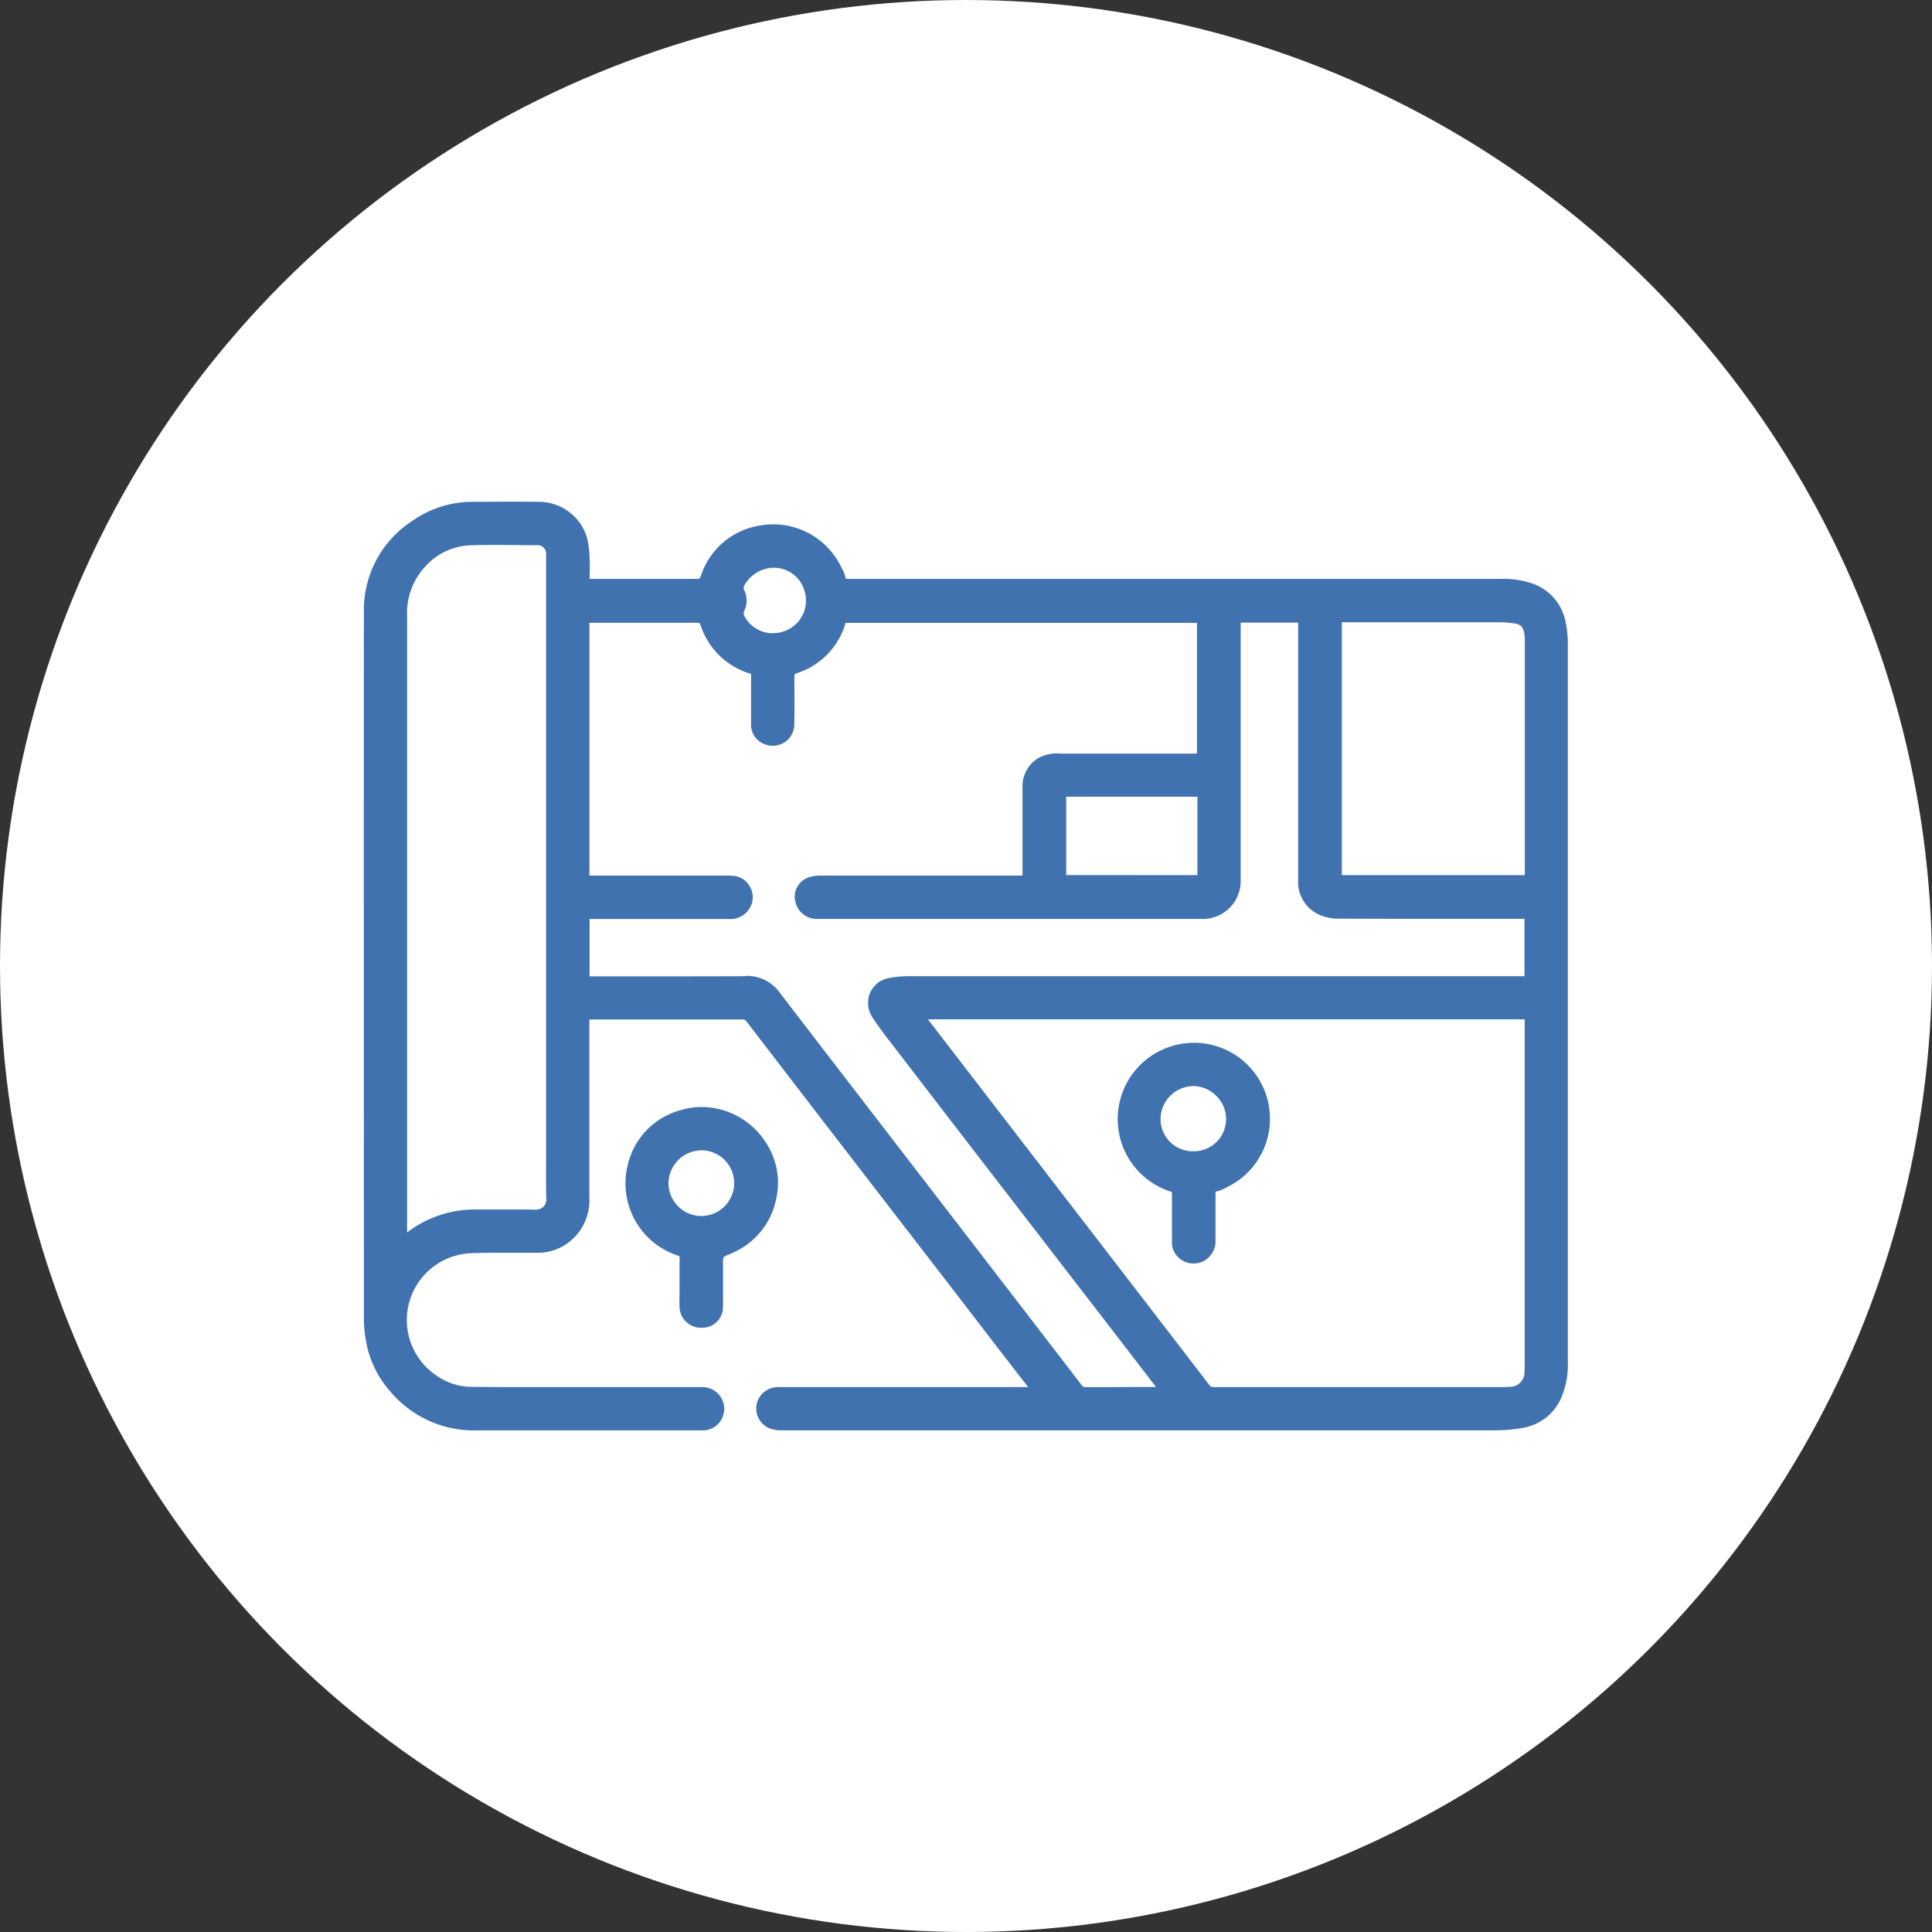 <svg xmlns="http://www.w3.org/2000/svg" width="71" height="71" viewBox="0 0 71 71"><rect x="0" y="0" width="71" height="71" fill="#333333" stroke="none"/><g transform="translate(3652 -6231)"><circle cx="35.5" cy="35.5" r="35.5" transform="translate(-3652 6231)" fill="#fff"/><path d="M716.142,1172.734l-.787-1.02q-1.462-1.9-2.924-3.8-1.652-2.146-3.307-4.29-1.751-2.275-3.5-4.554a.31.31,0,0,0-.274-.135q-2.78,0-5.559,0c-.217,0-.218,0-.218.219,0,2.169,0,4.338,0,6.507a1.783,1.783,0,0,1-.532,1.355,1.709,1.709,0,0,1-1.222.5c-.828,0-1.658-.018-2.485.013a2.607,2.607,0,0,0-1.374,4.727,2.429,2.429,0,0,0,1.381.482c1.286.016,2.573.008,3.859.009q2.314,0,4.628,0a.627.627,0,0,1,.645.428.637.637,0,0,1-.55.861c-.2.01-.4,0-.6,0h-7.767a3.865,3.865,0,0,1-3.048-1.381,3.584,3.584,0,0,1-.865-1.833,4.528,4.528,0,0,1-.066-.677q0-13.023,0-26.046a3.763,3.763,0,0,1,1.744-3.233,3.669,3.669,0,0,1,2.086-.655q1.243-.012,2.485,0a1.691,1.691,0,0,1,1.59,1.21,3.384,3.384,0,0,1,.09.707c.015.25.008.5,0,.752,0,.121.045.171.162.163.022,0,.044,0,.065,0,1.281,0,2.562,0,3.843,0a.271.271,0,0,0,.315-.212,2.564,2.564,0,0,1,2.009-1.743,2.612,2.612,0,0,1,2.874,1.444,1.229,1.229,0,0,1,.138.329c.027.173.129.182.266.182q2.134,0,4.268,0,9.827,0,19.655,0a3.2,3.2,0,0,1,1.172.169,1.7,1.7,0,0,1,1.1,1.243,3.832,3.832,0,0,1,.089.885q.007,13.17.007,26.34a2.92,2.92,0,0,1-.252,1.3,1.715,1.715,0,0,1-1.292.969,5.744,5.744,0,0,1-1.054.086q-13.04.006-26.081,0a1.234,1.234,0,0,1-.431-.054.638.638,0,0,1,.258-1.235l9.173,0C715.936,1172.747,716.021,1172.74,716.142,1172.734Zm4.661-.007a1.5,1.5,0,0,0-.078-.129q-1.117-1.456-2.236-2.911-2.086-2.708-4.175-5.413-1.544-2-3.083-4.009c-.334-.436-.681-.864-.979-1.324a.783.783,0,0,1,.49-1.229,3.526,3.526,0,0,1,.678-.067q7.988-.005,15.976,0H734c.23,0,.231,0,.231-.234q0-.981,0-1.962c0-.214,0-.214-.219-.215h-.164c-2.2,0-4.4,0-6.606-.005a1.594,1.594,0,0,1-.631-.126,1.164,1.164,0,0,1-.7-1.138c0-.354,0-.709,0-1.063q0-4.169,0-8.339c0-.214,0-.215-.216-.215l-1.946,0c-.249,0-.249,0-.249.25q0,3.605,0,7.211,0,1.071,0,2.142a1.284,1.284,0,0,1-.21.742,1.243,1.243,0,0,1-1.105.545q-6.655,0-13.311,0c-.278,0-.556.006-.834,0a.651.651,0,0,1-.593-.458.6.6,0,0,1,.32-.755,1.09,1.09,0,0,1,.441-.079q3.679-.007,7.359,0c.217,0,.221,0,.222-.217,0-.093,0-.185,0-.278q0-1.447,0-2.894a1.06,1.06,0,0,1,.477-.931,1.25,1.25,0,0,1,.737-.164q2.477,0,4.955,0c.233,0,.243-.01.244-.235q0-2.3,0-4.595c0-.043,0-.087,0-.131.008-.108-.046-.147-.147-.144-.06,0-.12,0-.18,0l-11.447,0-1.243,0c-.093,0-.158.013-.194.125a2.583,2.583,0,0,1-1.668,1.726.276.276,0,0,0-.218.326c.007.567.009,1.134,0,1.7a.64.64,0,0,1-.877.6.608.608,0,0,1-.413-.6c0-.594,0-1.188,0-1.782,0-.1-.007-.172-.128-.211a2.6,2.6,0,0,1-1.735-1.681.253.253,0,0,0-.291-.2c-1.275,0-2.551,0-3.826,0-.264,0-.264,0-.264.256q0,4.537,0,9.075c0,.262,0,.262.263.262h4.857a3.147,3.147,0,0,1,.343.012.642.642,0,0,1,.488.878.672.672,0,0,1-.667.405l-5.053,0c-.228,0-.228,0-.228.226q0,.957,0,1.913c0,.269,0,.269.265.269,1.875,0,3.75,0,5.625-.005a1.331,1.331,0,0,1,1.131.566q1.784,2.333,3.58,4.657l3.932,5.106q1.786,2.321,3.57,4.644a.308.308,0,0,0,.271.141c.888-.006,1.777,0,2.665-.006C720.67,1172.744,720.728,1172.734,720.8,1172.727Zm-8.923-13.772c.044.067.07.113.1.154l2.954,3.84,3.682,4.783q1.881,2.443,3.759,4.888a.321.321,0,0,0,.293.129q5.256,0,10.513,0c.114,0,.229,0,.343-.01a.682.682,0,0,0,.7-.711c.009-.12.008-.24.008-.359q0-5.468,0-10.937c0-.539-.005-1.079,0-1.618,0-.136-.044-.189-.178-.177-.07.006-.142,0-.212,0l-7.325,0H712.081C712.024,1158.938,711.966,1158.947,711.88,1158.954Zm-19,8.245c.061-.041.089-.057.114-.077a3.937,3.937,0,0,1,2.61-.9c.708.007,1.417-.011,2.125.006a.523.523,0,0,0,.556-.554c-.018-.681,0-1.362,0-2.043q0-10.446,0-20.892c0-.251,0-.5,0-.752a.463.463,0,0,0-.487-.477c-.8,0-1.6-.015-2.4,0a2.493,2.493,0,0,0-1.818.835,2.657,2.657,0,0,0-.7,1.892q.008,5.574,0,11.149,0,5.8,0,11.607C692.863,1167.053,692.871,1167.111,692.877,1167.2Zm34.331-18.071q0,2.28,0,4.561c0,.244,0,.245.243.245h6.54c.241,0,.242,0,.242-.246q0-4.218,0-8.436a2.264,2.264,0,0,0-.013-.326.534.534,0,0,0-.448-.527,4.063,4.063,0,0,0-.6-.055q-2.869-.006-5.739,0c-.224,0-.225,0-.225.226Q727.208,1146.848,727.208,1149.129Zm-7.563,4.8v0h2.336c.211,0,.223-.011.223-.22,0-.92,0-1.84,0-2.761,0-.162-.06-.206-.211-.206q-2.353,0-4.705,0c-.2,0-.209.013-.208.218q0,1.372,0,2.744c0,.211.009.219.222.22Zm-13.013-11.585a1.4,1.4,0,0,0-1.374.742.343.343,0,0,0,0,.273.731.731,0,0,1,0,.671.353.353,0,0,0,0,.273,1.354,1.354,0,0,0,2.527-.909A1.319,1.319,0,0,0,706.633,1142.347Z" transform="translate(-4330.051 5109.374)" fill="#4172b0"/><path d="M703.687,1174.193c-.122,0-.245,0-.367,0h-7.767a4.02,4.02,0,0,1-3.161-1.433,3.739,3.739,0,0,1-.9-1.909,4.632,4.632,0,0,1-.068-.7c0-8.485-.007-17.259,0-26.046a3.9,3.9,0,0,1,1.809-3.356,3.817,3.817,0,0,1,2.169-.681c.431,0,.861-.006,1.278-.006s.815,0,1.211.006a1.845,1.845,0,0,1,1.733,1.319,3.406,3.406,0,0,1,.094.719v.019c.015.25.009.5,0,.747v.017s0,.007,0,.01h2q.96,0,1.919,0h0c.117,0,.133,0,.173-.113a2.718,2.718,0,0,1,2.122-1.839,2.929,2.929,0,0,1,.545-.052,2.774,2.774,0,0,1,2.492,1.577l.033.065a1.022,1.022,0,0,1,.118.307.115.115,0,0,0,.014.048.326.326,0,0,0,.1.008l2.318,0h8.966l12.643,0a3.348,3.348,0,0,1,1.226.179,1.857,1.857,0,0,1,1.188,1.348,3.958,3.958,0,0,1,.093.92q0,6.788,0,13.576,0,6.382,0,12.764a3.054,3.054,0,0,1-.267,1.363,1.875,1.875,0,0,1-1.4,1.052,5.876,5.876,0,0,1-1.082.088c-4.29,0-8.752,0-13.64,0l-12.442,0a1.352,1.352,0,0,1-.484-.064.791.791,0,0,1-.5-.873.8.8,0,0,1,.813-.653h9.168l-.015-.019-.6-.772-1-1.3q-.961-1.251-1.924-2.5l-1.621-2.1-1.686-2.187c-1.355-1.76-2.467-3.207-3.5-4.554a.163.163,0,0,0-.154-.077q-1.963,0-3.924,0h-1.7c0,.022,0,.047,0,.069q0,.8,0,1.6c0,1.607,0,3.269,0,4.9a1.921,1.921,0,0,1-.578,1.463,1.856,1.856,0,0,1-1.326.542h-.143l-.614,0-.612,0c-.446,0-.788.005-1.111.018a2.457,2.457,0,0,0-1.293,4.454,2.286,2.286,0,0,0,1.3.454c.728.009,1.457.01,2.01.01H699.2q2.314,0,4.628,0a.8.8,0,0,1,.711,1.23.766.766,0,0,1-.608.359C703.86,1174.191,703.782,1174.193,703.687,1174.193Zm-.367-.3.367,0c.089,0,.163,0,.231-.005a.487.487,0,0,0,.418-.656.478.478,0,0,0-.505-.333q-2.314,0-4.627,0h-1.847c-.554,0-1.284,0-2.014-.01a2.58,2.58,0,0,1-1.465-.509,2.757,2.757,0,0,1,1.455-5c.326-.012.672-.018,1.122-.018l.614,0,.612,0h.142a1.565,1.565,0,0,0,1.118-.457,1.635,1.635,0,0,0,.487-1.247c-.005-1.635,0-3.3,0-4.905q0-.8,0-1.6c0-.3.065-.369.368-.369h1.637q1.961,0,3.923,0a.461.461,0,0,1,.393.194c1.032,1.347,2.144,2.794,3.5,4.553l1.685,2.187,1.621,2.1q.963,1.25,1.924,2.5l1,1.3.6.772.367.476-.288.013-.11.006c-.068,0-.127.007-.187.007h-9.173a.488.488,0,0,0-.2.945,1.11,1.11,0,0,0,.378.045l12.441,0c4.888,0,9.349,0,13.639,0a5.57,5.57,0,0,0,1.027-.083,1.565,1.565,0,0,0,1.185-.887,2.73,2.73,0,0,0,.237-1.233q0-6.382,0-12.764,0-6.788,0-13.576a3.664,3.664,0,0,0-.085-.85,1.549,1.549,0,0,0-1-1.138,3.074,3.074,0,0,0-1.115-.159l-12.646,0h-8.966l-2.313,0h-.005a.351.351,0,0,1-.409-.309.779.779,0,0,0-.088-.215l-.036-.071a2.476,2.476,0,0,0-2.223-1.409,2.634,2.634,0,0,0-.489.047,2.4,2.4,0,0,0-1.9,1.648.415.415,0,0,1-.452.31c-.644,0-1.283,0-1.923,0h-1.967l-.045,0a.282.282,0,0,1-.211-.08.312.312,0,0,1-.078-.238v-.017c.006-.238.012-.484,0-.722v-.019a3.187,3.187,0,0,0-.084-.656,1.54,1.54,0,0,0-1.447-1.1c-.395,0-.8-.006-1.208-.006s-.844,0-1.275.006a3.522,3.522,0,0,0-2,.628,3.616,3.616,0,0,0-1.679,3.109c-.008,8.787,0,17.561,0,26.046a4.381,4.381,0,0,0,.064.654,3.444,3.444,0,0,0,.829,1.757,3.732,3.732,0,0,0,2.935,1.329h7.767Zm14.628-.99a.459.459,0,0,1-.391-.2c-1.229-1.6-2.442-3.178-3.57-4.644L712.1,1165.6l-2.044-2.654-.724-.941c-.937-1.217-1.906-2.476-2.856-3.717a1.183,1.183,0,0,0-1-.507h-.007c-1.1,0-2.189.005-3.11.005h-2.53c-.143,0-.246,0-.323-.077s-.078-.177-.077-.342q0-.957,0-1.913c0-.308.068-.375.378-.375l5.053,0a.526.526,0,0,0,.531-.318.47.47,0,0,0-.031-.426.456.456,0,0,0-.338-.24,2.727,2.727,0,0,0-.3-.011h-4.882c-.348,0-.414-.066-.414-.412V1144.6c0-.338.067-.406.4-.406h.929q1.456,0,2.913,0a.4.4,0,0,1,.432.3,2.458,2.458,0,0,0,1.639,1.588.323.323,0,0,1,.232.354v.452c0,.436,0,.887,0,1.33a.461.461,0,0,0,.316.463.54.54,0,0,0,.188.035.485.485,0,0,0,.487-.5c.007-.525.006-1.08,0-1.7a.422.422,0,0,1,.318-.47,2.438,2.438,0,0,0,1.575-1.631.313.313,0,0,1,.333-.229l1.246,0,11.447,0h.192a.264.264,0,0,1,.284.305c0,.021,0,.046,0,.071s0,.032,0,.048l0,4.595c0,.309-.077.385-.393.385H720.55l-3.545,0a1.119,1.119,0,0,0-.653.138.912.912,0,0,0-.411.808q0,1.028,0,2.056v.927c0,.063,0,.127,0,.19,0,.3-.072.366-.372.366H712.4c-1.232,0-2.693,0-4.189,0a.929.929,0,0,0-.379.065.457.457,0,0,0-.236.586.507.507,0,0,0,.45.341c.087,0,.178,0,.288,0l.542,0h13.311a1.1,1.1,0,0,0,.981-.479,1.13,1.13,0,0,0,.184-.658q0-.714,0-1.428v-7.925c0-.31.05-.4.384-.4h.015l1.946,0c.3,0,.366.066.366.365v8.462c0,.307,0,.625,0,.938a1.019,1.019,0,0,0,.61,1,1.438,1.438,0,0,0,.57.113c1.346.005,2.662.006,3.773.006h3c.3,0,.368.067.368.365q0,.841,0,1.682v.28c0,.319-.064.384-.381.384H722.329c-3.478,0-7.206,0-10.909,0a3.356,3.356,0,0,0-.649.064.639.639,0,0,0-.467.376.655.655,0,0,0,.074.624c.232.36.5.708.763,1.044l.209.27c1.046,1.364,2.1,2.728,3.083,4.009l2.027,2.628,2.148,2.786c.634.822,1.276,1.66,1.9,2.47l.339.441a.762.762,0,0,1,.059.093l.029.05.122.2-.236.023-.067.007a1.165,1.165,0,0,1-.137.011h-.843C719.173,1172.9,718.556,1172.9,717.949,1172.9Zm-12.477-15.414a1.481,1.481,0,0,1,1.242.624c.949,1.241,1.918,2.5,2.855,3.716l.724.941,2.044,2.654,1.888,2.452c1.128,1.466,2.342,3.043,3.571,4.644a.161.161,0,0,0,.148.082c.61,0,1.228,0,1.826-.005h.763l-.266-.347c-.621-.81-1.264-1.647-1.9-2.469l-2.148-2.786-2.027-2.628c-.987-1.28-2.038-2.645-3.084-4.009l-.208-.269c-.265-.342-.539-.695-.778-1.065a.959.959,0,0,1-.1-.9.939.939,0,0,1,.685-.553,3.663,3.663,0,0,1,.707-.07c3.7,0,7.431,0,10.909,0h11.753c0-.025,0-.055,0-.083v-.28q0-.841,0-1.682c0-.022,0-.044,0-.064h-3.065c-1.111,0-2.428,0-3.774-.006a1.743,1.743,0,0,1-.692-.139,1.313,1.313,0,0,1-.787-1.273c0-.314,0-.633,0-.941v-8.462c0-.021,0-.044,0-.065h-.066l-1.946,0h-.1c0,.028,0,.065,0,.1v7.925q0,.714,0,1.428a1.421,1.421,0,0,1-.236.827,1.4,1.4,0,0,1-1.228.61H708.874l-.542,0c-.112,0-.206,0-.3,0a.8.8,0,0,1-.735-.574.751.751,0,0,1,.4-.925,1.218,1.218,0,0,1,.5-.093c1.5,0,2.957,0,4.189,0h3.241c0-.022,0-.048,0-.068,0-.062,0-.125,0-.187v-.928q0-1.029,0-2.057a1.208,1.208,0,0,1,.543-1.055,1.381,1.381,0,0,1,.821-.19l3.546,0h1.409c.023,0,.062,0,.092,0,0-.028,0-.064,0-.083l0-4.595c0-.013,0-.027,0-.04s0-.054,0-.084c-.039,0-.078,0-.117,0h-.059l-11.447,0-1.243,0h0a.278.278,0,0,0-.043,0,.129.129,0,0,0-.008.019,2.725,2.725,0,0,1-1.761,1.821c-.115.04-.119.058-.118.183.008.62.009,1.177,0,1.7a.788.788,0,0,1-.787.792.838.838,0,0,1-.292-.053.759.759,0,0,1-.511-.742c0-.444,0-.9,0-1.332v-.451a.336.336,0,0,0,0-.06l-.02-.008a2.744,2.744,0,0,1-1.83-1.773c-.035-.1-.047-.1-.147-.1-.975,0-1.944,0-2.916,0h-1.026c0,.029,0,.069,0,.105v9.075c0,.039,0,.081,0,.111.03,0,.073,0,.112,0h4.882a3.066,3.066,0,0,1,.334.013.756.756,0,0,1,.567.391.769.769,0,0,1,.041.7.817.817,0,0,1-.8.492l-5.053,0h-.078c0,.023,0,.05,0,.075q0,.957,0,1.913c0,.041,0,.086,0,.118.029,0,.069,0,.1,0h2.53c.921,0,2.01,0,3.109-.005Zm17.2,15.412a.471.471,0,0,1-.412-.188c-1.028-1.343-2.077-2.7-3.092-4.022l-4.349-5.648-2.954-3.84c-.025-.032-.046-.065-.07-.1l-.038-.06-.138-.211.251-.021.078-.007a1.307,1.307,0,0,1,.136-.009h21.761l.135,0c.025,0,.045,0,.064,0l.049,0a.285.285,0,0,1,.211.079.341.341,0,0,1,.082.252c0,.368,0,.742,0,1.1q0,.256,0,.513,0,5.468,0,10.937v.039c0,.108,0,.219-.008.332a.832.832,0,0,1-.835.849c-.121.011-.241.011-.357.011H730.47Zm-10.515-13.811,2.9,3.769,4.349,5.649c1.015,1.318,2.064,2.68,3.092,4.023.043.056.079.07.173.07h10.514c.114,0,.222,0,.329-.01a.535.535,0,0,0,.563-.573c.007-.1.007-.2.007-.309v-.039q0-5.468,0-10.937,0-.256,0-.512c0-.363,0-.739,0-1.108,0-.011,0-.02,0-.027h-.014a1.512,1.512,0,0,1-.162,0H712.155Zm-19.408,8.379-.019-.257c0-.03,0-.056-.007-.08,0-.049-.008-.091-.008-.135q0-2.759,0-5.518,0-3.044,0-6.089v-1.544c0-3.148,0-6.4,0-9.6a2.785,2.785,0,0,1,.745-1.995,2.633,2.633,0,0,1,1.924-.883c.3-.007.613-.01.993-.01.287,0,.574,0,.861,0l.554,0a.614.614,0,0,1,.637.624c0,.221,0,.446,0,.663v.093q0,10.446,0,20.892c0,.2,0,.409,0,.614,0,.468-.006.951.007,1.426a.675.675,0,0,1-.186.5.707.707,0,0,1-.506.206h-.018c-.217-.005-.453-.007-.743-.007-.335,0-.669,0-1,0l-.375,0h-.044a3.8,3.8,0,0,0-2.47.868.73.73,0,0,1-.071.05l-.054.036Zm3.625-25.815c-.378,0-.691,0-.986.01a2.344,2.344,0,0,0-1.712.787,2.5,2.5,0,0,0-.664,1.79c0,3.2,0,6.457,0,9.605v1.544q0,3.044,0,6.089,0,2.719,0,5.438a4.1,4.1,0,0,1,2.543-.843h.047c.291,0,.583,0,.874,0l.5,0c.292,0,.531,0,.75.008h.011a.405.405,0,0,0,.291-.116.382.382,0,0,0,.1-.285c-.013-.479-.01-.965-.007-1.435,0-.2,0-.408,0-.612q0-10.446,0-20.892v-.093c0-.215,0-.438,0-.656a.312.312,0,0,0-.338-.331l-.555,0C696.944,1141.655,696.658,1141.653,696.372,1141.653Zm24.554,12.433H719.5v0h-2.186c-.3,0-.371-.073-.372-.369q0-1.372,0-2.745a.393.393,0,0,1,.071-.289.368.368,0,0,1,.287-.079c1.568,0,3.137,0,4.7,0a.316.316,0,0,1,.361.357c0,.636,0,1.283,0,1.908q0,.426,0,.851c0,.294-.077.37-.373.37Zm-1.131-.3h2.258c0-.025,0-.055,0-.069q0-.426,0-.851c0-.626,0-1.274,0-1.911a.254.254,0,0,0,0-.051.283.283,0,0,0-.056,0c-1.57,0-3.138,0-4.706,0h-.058c0,.024,0,.052,0,.067q0,1.372,0,2.744c0,.017,0,.045,0,.069H719.8Zm14.2.3h-6.54c-.326,0-.393-.067-.393-.4q0-1.521,0-3.041v-2.824q0-1.629,0-3.258c0-.309.067-.376.375-.376h2.555c.874,0,2.025,0,3.185,0a4.237,4.237,0,0,1,.621.057.674.674,0,0,1,.574.654,2.082,2.082,0,0,1,.015.309v.039q0,4.218,0,8.436C734.383,1154.019,734.317,1154.085,733.991,1154.085Zm-6.632-.3h6.723c0-.027,0-.062,0-.1q0-4.218,0-8.436v-.04a1.82,1.82,0,0,0-.012-.265c-.047-.317-.189-.381-.322-.4a3.943,3.943,0,0,0-.577-.053c-1.159,0-2.311,0-3.184,0h-2.629c0,.023,0,.05,0,.075q0,1.629,0,3.258v2.824q0,1.521,0,3.041C727.359,1153.722,727.359,1153.757,727.359,1153.784Zm-20.911-8.589h0a1.488,1.488,0,0,1-1.324-.82.5.5,0,0,1,0-.406.584.584,0,0,0,0-.543.49.49,0,0,1,.005-.41,1.56,1.56,0,0,1,1.5-.82h.018a1.473,1.473,0,0,1,1.281,1.169,1.489,1.489,0,0,1-.912,1.722A1.589,1.589,0,0,1,706.449,1145.2Zm.2-2.7h-.014a1.258,1.258,0,0,0-1.246.664.205.205,0,0,0,0,.136.883.883,0,0,1,0,.8.211.211,0,0,0,0,.141,1.174,1.174,0,0,0,1.057.657h0a1.29,1.29,0,0,0,.463-.088,1.191,1.191,0,0,0,.726-1.378A1.174,1.174,0,0,0,706.65,1142.5Z" transform="translate(-4330.051 5109.374)" fill="#4172b0"/><path d="M840.255,1486.386c0-.283-.008-.567,0-.85a.226.226,0,0,0-.184-.26,2.641,2.641,0,0,1-1.734-3.122,2.556,2.556,0,0,1,1.859-1.937,2.63,2.63,0,0,1,2.972,1.163,2.531,2.531,0,0,1,.327,1.976,2.583,2.583,0,0,1-1.5,1.823c-.039.018-.078.039-.118.056-.332.139-.332.139-.332.491,0,.523.005,1.046,0,1.569a.621.621,0,0,1-.692.632.644.644,0,0,1-.595-.642c-.009-.3,0-.6,0-.9Zm.656-4.977a1.358,1.358,0,1,0,1.354,1.354A1.367,1.367,0,0,0,840.912,1481.409Z" transform="translate(-4467.139 4791.716)" fill="#4172b0"/><path d="M840.9,1488.078h-.052a.79.79,0,0,1-.737-.787c-.006-.21,0-.423,0-.629q0-.069,0-.137l0-.136c0-.082,0-.164,0-.247,0-.2,0-.405.005-.609,0-.075-.006-.088-.078-.11a2.791,2.791,0,0,1-1.836-3.3,2.721,2.721,0,0,1,1.962-2.045,2.677,2.677,0,0,1,.766-.112,2.816,2.816,0,0,1,2.376,1.34,2.672,2.672,0,0,1,.345,2.089,2.725,2.725,0,0,1-1.579,1.924l-.045.022c-.026.013-.051.025-.077.036a.874.874,0,0,0-.224.111.823.823,0,0,0-.016.241q0,.229,0,.456c0,.365,0,.744,0,1.116A.764.764,0,0,1,840.9,1488.078Zm-.5-1.842h0l0,.15c0,.092,0,.184,0,.276,0,.2,0,.414,0,.619a.492.492,0,0,0,.452.5.47.47,0,0,0,.535-.485c.007-.369.006-.746,0-1.11q0-.229,0-.457c0-.414.036-.467.424-.629.021-.009.04-.019.06-.028l.054-.026a2.438,2.438,0,0,0,1.412-1.721,2.382,2.382,0,0,0-.308-1.862,2.514,2.514,0,0,0-2.121-1.2,2.377,2.377,0,0,0-.68.1,2.4,2.4,0,0,0-1.756,1.829,2.491,2.491,0,0,0,1.633,2.943.371.371,0,0,1,.29.41c-.008.2-.007.4,0,.594Q840.4,1486.187,840.4,1486.236Zm.506-1.962a1.486,1.486,0,0,1-1.057-.443,1.5,1.5,0,0,1-.444-1.07,1.525,1.525,0,0,1,1.5-1.5h0a1.508,1.508,0,0,1,.006,3.015Zm0-2.715a1.221,1.221,0,0,0-1.2,1.2,1.2,1.2,0,0,0,.356.857,1.188,1.188,0,0,0,.845.355h.005a1.207,1.207,0,0,0,0-2.415Z" transform="translate(-4467.139 4791.716)" fill="#4172b0"/><path d="M1116.522,1450.359c0-.305,0-.61,0-.916a.187.187,0,0,0-.154-.208,2.646,2.646,0,0,1-.171-4.988,2.642,2.642,0,0,1,2.117,4.839,1.439,1.439,0,0,1-.33.137c-.151.03-.17.114-.169.243,0,.572,0,1.145,0,1.717a.672.672,0,0,1-.315.593.638.638,0,0,1-.971-.469c0-.022,0-.043,0-.065q0-.442,0-.883Zm.638-2.309a1.347,1.347,0,1,0-1.349-1.344A1.344,1.344,0,0,0,1117.16,1448.05Z" transform="translate(-4725.313 4825.407)" fill="#4172b0"/><path d="M1117.172,1452.025a.788.788,0,0,1-.79-.7v-.01c0-.022,0-.045,0-.068q0-.317,0-.634v-.1l0-.149q0-.132,0-.263c0-.214,0-.436,0-.654a.114.114,0,0,0,0-.041h0a.172.172,0,0,0-.05-.023,2.8,2.8,0,0,1-.176-5.269,2.865,2.865,0,0,1,1.04-.2,2.792,2.792,0,0,1,1.2,5.311l-.066.033a1.155,1.155,0,0,1-.3.116.106.106,0,0,0-.042.014.311.311,0,0,0-.005.08c0,.5,0,1.045,0,1.719a.826.826,0,0,1-.383.717A.752.752,0,0,1,1117.172,1452.025Zm-.5-1.815h0l0,.15v.249q0,.317,0,.633c0,.015,0,.029,0,.044v.01a.487.487,0,0,0,.491.429.452.452,0,0,0,.249-.074.525.525,0,0,0,.247-.468c0-.673,0-1.218,0-1.715a.341.341,0,0,1,.29-.391.925.925,0,0,0,.222-.09l.072-.036a2.492,2.492,0,0,0-1.067-4.74,2.564,2.564,0,0,0-.932.177,2.5,2.5,0,0,0,.166,4.706.335.335,0,0,1,.255.351c0,.216,0,.437,0,.65C1116.672,1450.134,1116.672,1450.171,1116.672,1450.209Zm.544-2.008h-.059a1.5,1.5,0,0,1-1.5-1.494,1.524,1.524,0,0,1,1.5-1.5h.009a1.481,1.481,0,0,1,1.052.447,1.514,1.514,0,0,1,.449,1.06A1.533,1.533,0,0,1,1117.216,1448.2Zm-.047-2.695h-.007a1.219,1.219,0,0,0-1.2,1.2,1.187,1.187,0,0,0,1.2,1.195h.055a1.185,1.185,0,0,0,.793-2.036A1.183,1.183,0,0,0,1117.169,1445.507Z" transform="translate(-4725.313 4825.407)" fill="#4172b0"/></g></svg>